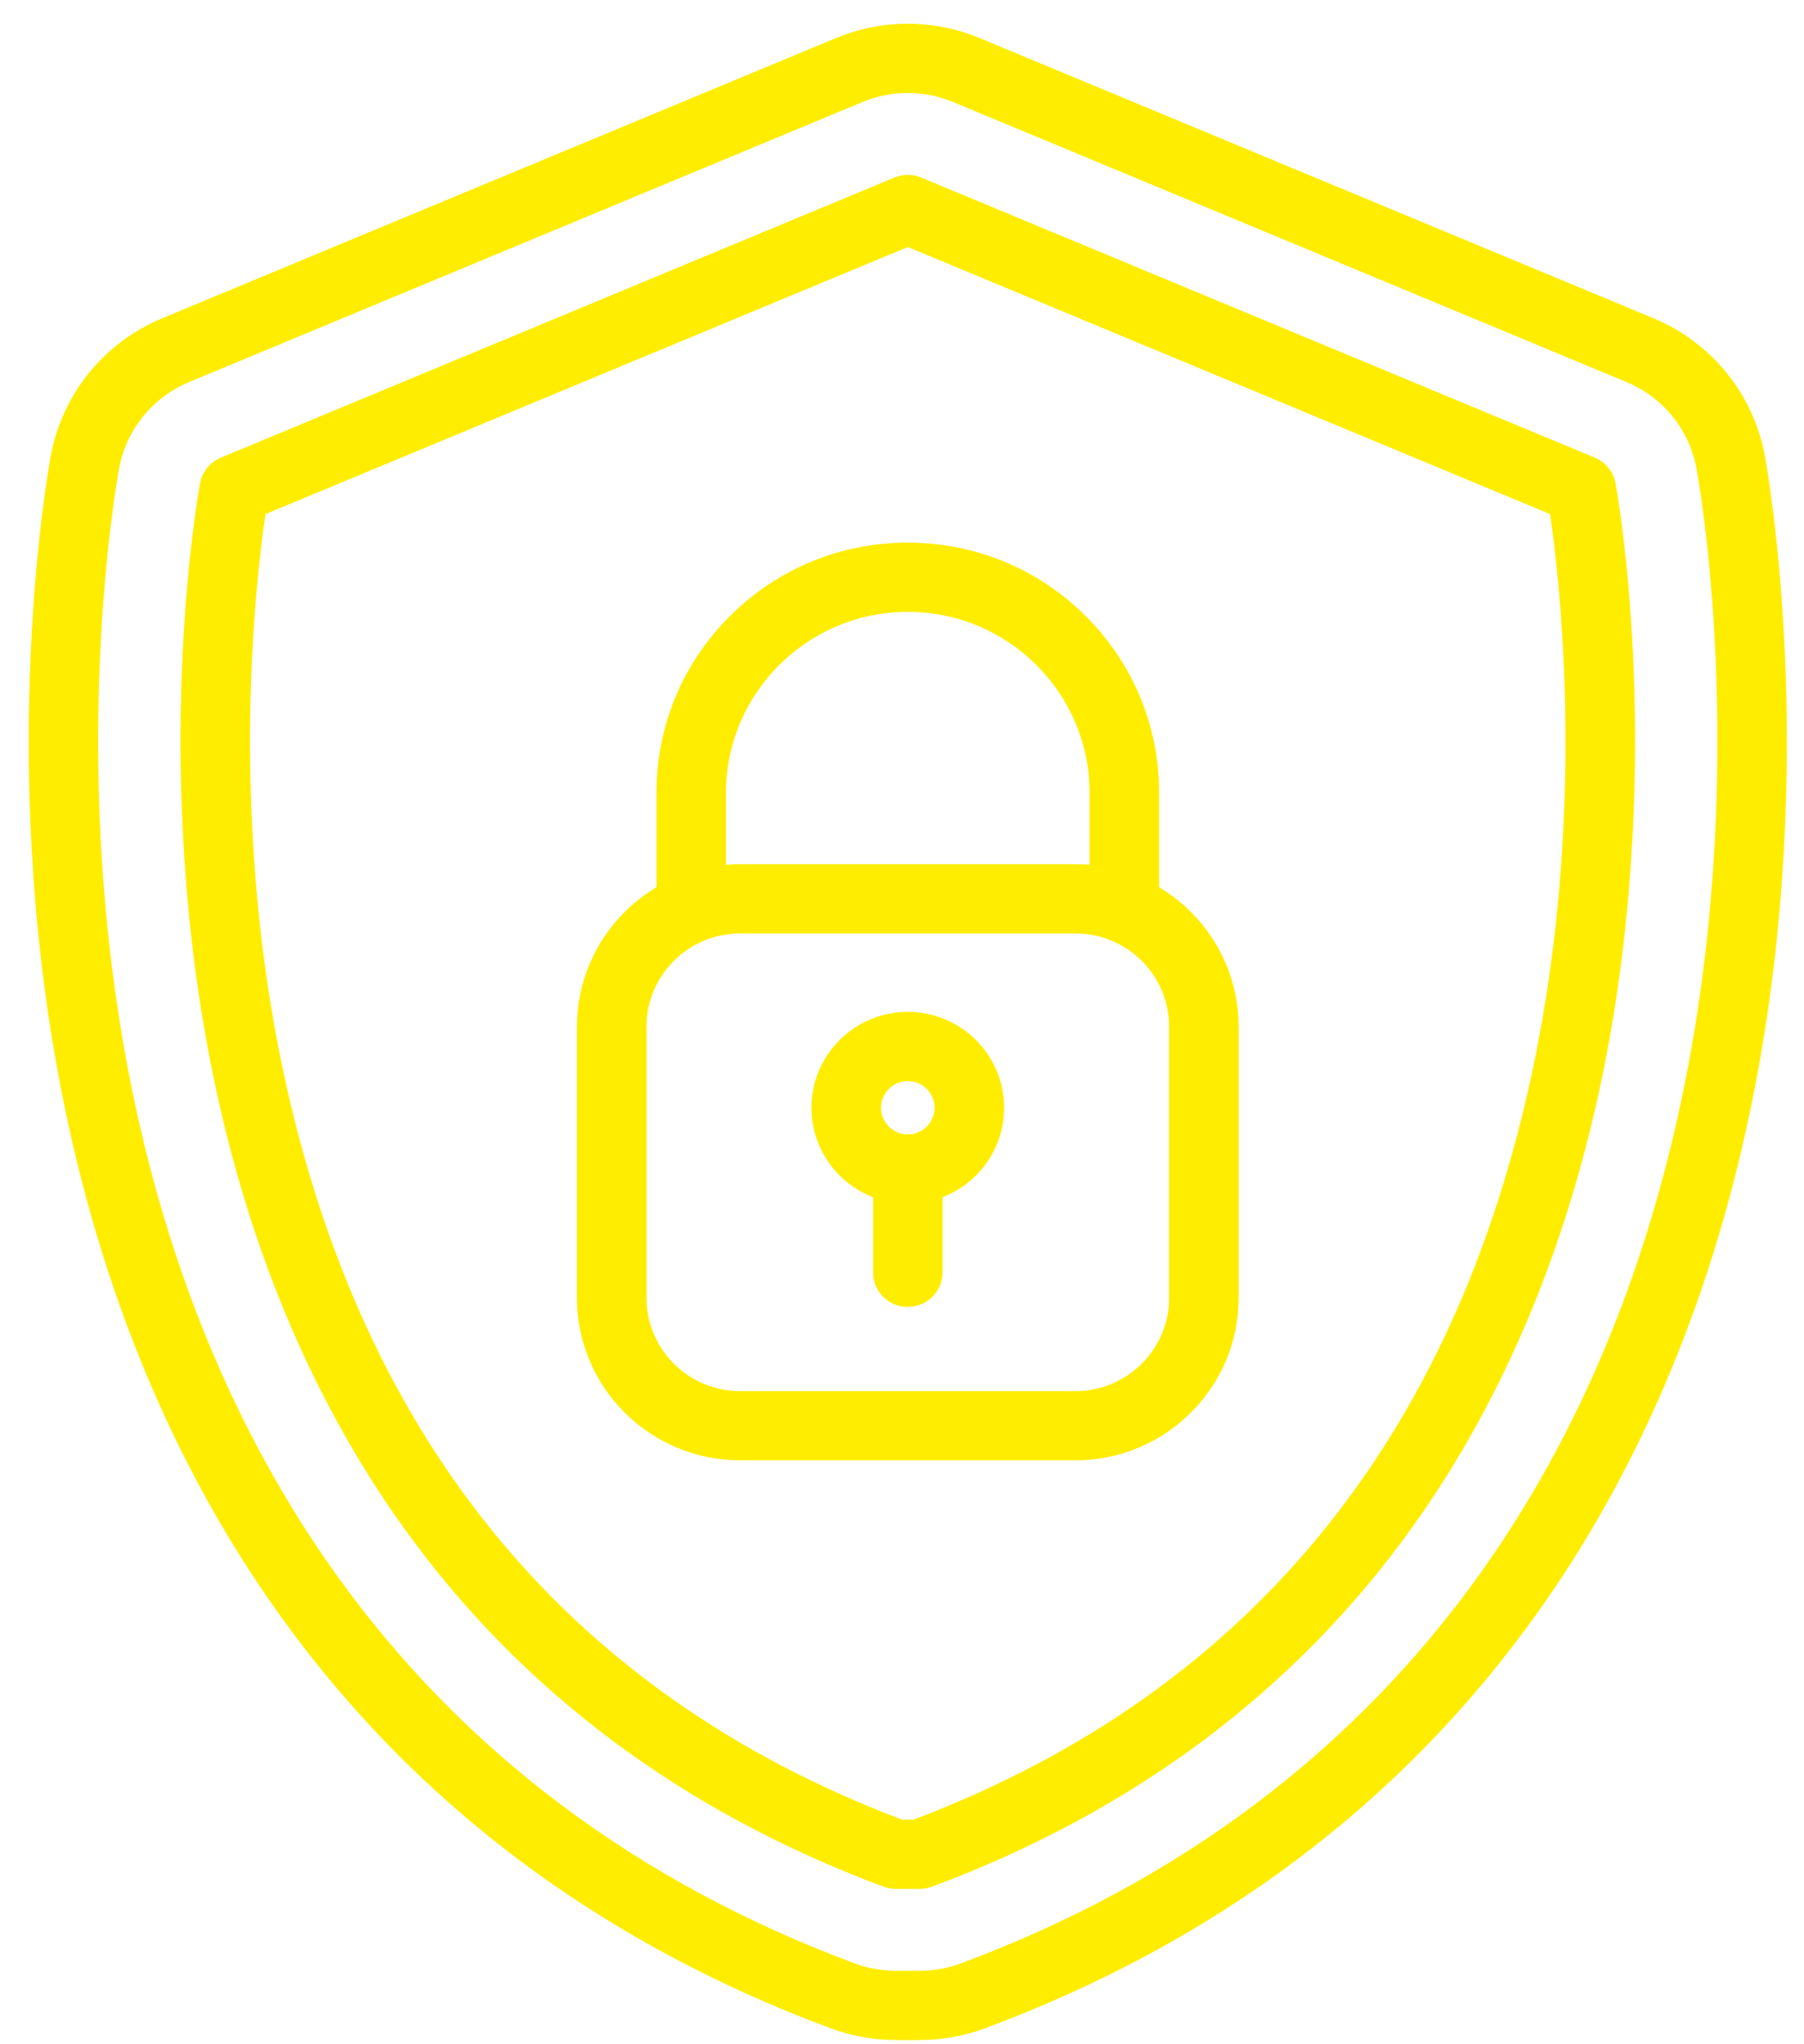 <?xml version="1.0" encoding="UTF-8"?>
<svg width="60px" height="68px" viewBox="0 0 60 68" version="1.1" xmlns="http://www.w3.org/2000/svg" xmlns:xlink="http://www.w3.org/1999/xlink">
    <title>noun-cyber-security-4561605</title>
    <g id="Page-1" stroke="none" stroke-width="1" fill="none" fill-rule="evenodd">
        <g id="Master-Web-Developer---20250305" transform="translate(-1463, -2823)" fill="#FFED00" fill-rule="nonzero">
            <g id="Group-60" transform="translate(293, 2608.988)">
                <g id="Group-36" transform="translate(1044.998, 181.977)">
                    <g id="Group" transform="translate(125.957, 32.825)">
                        <path d="M29.636,67.07 L28.84,67.07 C28.094,67.07 27.363,66.938 26.665,66.679 C18.988,63.82 12.82,59.186 8.331,52.907 C4.806,47.976 2.362,42.081 1.065,35.387 C-1.074,24.344 0.658,14.773 0.733,14.371 C1.116,12.312 2.503,10.602 4.443,9.795 L26.845,0.478 C27.607,0.161 28.412,0 29.238,0 C30.064,0 30.869,0.161 31.63,0.478 L54.033,9.794 C55.973,10.602 57.36,12.312 57.743,14.371 C57.818,14.773 59.549,24.346 57.411,35.386 C56.114,42.081 53.669,47.976 50.144,52.907 C45.656,59.186 39.487,63.819 31.811,66.678 C31.113,66.938 30.381,67.07 29.636,67.07 Z M29.238,2.303 C28.72,2.303 28.215,2.404 27.737,2.602 L5.335,11.919 C4.118,12.426 3.248,13.499 3.007,14.79 C2.936,15.175 1.279,24.331 3.336,34.95 C4.57,41.319 6.884,46.911 10.216,51.571 C14.432,57.47 20.239,61.827 27.475,64.522 C27.913,64.685 28.372,64.767 28.84,64.767 L29.636,64.767 C30.103,64.767 30.563,64.685 31,64.522 C38.236,61.827 44.043,57.47 48.26,51.571 C51.591,46.911 53.906,41.319 55.139,34.95 C57.196,24.332 55.54,15.175 55.468,14.79 C55.228,13.499 54.358,12.426 53.141,11.919 L30.739,2.602 C30.261,2.404 29.756,2.303 29.238,2.303 Z" id="Shape"></path>
                        <path d="M29.636,62.043 L28.84,62.043 C28.701,62.043 28.564,62.018 28.434,61.97 C21.719,59.469 16.34,55.439 12.446,49.992 C9.343,45.651 7.182,40.417 6.024,34.435 C4.999,29.145 4.964,24.233 5.114,21.043 C5.278,17.578 5.681,15.378 5.698,15.286 C5.77,14.904 6.03,14.583 6.39,14.433 L28.792,5.116 C29.077,4.998 29.398,4.998 29.684,5.116 L52.086,14.433 C52.446,14.583 52.706,14.904 52.777,15.286 C52.794,15.378 53.198,17.578 53.361,21.043 C53.512,24.233 53.476,29.145 52.452,34.435 C51.293,40.417 49.132,45.651 46.03,49.992 C42.136,55.439 36.757,59.469 30.041,61.97 C29.912,62.018 29.774,62.043 29.636,62.043 Z M29.05,59.74 L29.425,59.74 C40.717,55.466 47.7,46.806 50.181,33.999 C51.771,25.786 50.91,18.424 50.599,16.311 L29.238,7.427 L7.876,16.311 C7.748,17.176 7.527,18.918 7.422,21.221 C7.281,24.287 7.32,29.004 8.308,34.066 C10.801,46.837 17.779,55.474 29.05,59.74 Z" id="Shape"></path>
                        <path d="M34.812,47.788 L23.663,47.788 C20.669,47.788 18.233,45.363 18.233,42.382 L18.233,33.363 C18.233,30.382 20.669,27.957 23.663,27.957 L34.812,27.957 C37.807,27.957 40.242,30.382 40.242,33.363 L40.242,42.382 C40.242,45.363 37.806,47.788 34.812,47.788 Z M23.663,30.26 C21.945,30.26 20.547,31.652 20.547,33.363 L20.547,42.382 C20.547,44.093 21.945,45.485 23.663,45.485 L34.812,45.485 C36.531,45.485 37.929,44.093 37.929,42.382 L37.929,33.363 C37.929,31.652 36.531,30.26 34.812,30.26 L23.663,30.26 L23.663,30.26 Z M29.238,39.249 C27.471,39.249 26.033,37.818 26.033,36.059 C26.033,34.299 27.471,32.868 29.238,32.868 C31.005,32.868 32.442,34.299 32.442,36.059 C32.442,37.818 31.005,39.249 29.238,39.249 Z M29.238,35.171 C28.746,35.171 28.346,35.569 28.346,36.059 C28.346,36.548 28.746,36.946 29.238,36.946 C29.729,36.946 30.129,36.548 30.129,36.059 C30.129,35.569 29.729,35.171 29.238,35.171 Z" id="Shape"></path>
                        <path d="M36.441,30.26 C35.802,30.26 35.284,29.745 35.284,29.109 L35.284,25.582 C35.284,22.263 32.572,19.563 29.238,19.563 C25.904,19.563 23.192,22.263 23.192,25.582 L23.192,29.109 C23.192,29.745 22.674,30.26 22.035,30.26 C21.396,30.26 20.879,29.745 20.879,29.109 L20.879,25.582 C20.879,23.359 21.748,21.27 23.327,19.698 C24.906,18.126 27.005,17.26 29.238,17.26 C31.471,17.26 33.57,18.126 35.149,19.698 C36.728,21.27 37.597,23.359 37.597,25.582 L37.597,29.109 C37.597,29.745 37.079,30.26 36.441,30.26 Z" id="Path"></path>
                        <path d="M29.238,42.685 C28.599,42.685 28.081,42.17 28.081,41.534 L28.081,38.097 C28.081,37.461 28.599,36.946 29.238,36.946 C29.877,36.946 30.394,37.461 30.394,38.097 L30.394,41.534 C30.394,42.17 29.877,42.685 29.238,42.685 Z" id="Path"></path>
                    </g>
                </g>
            </g>
        </g>
    </g>
</svg>
